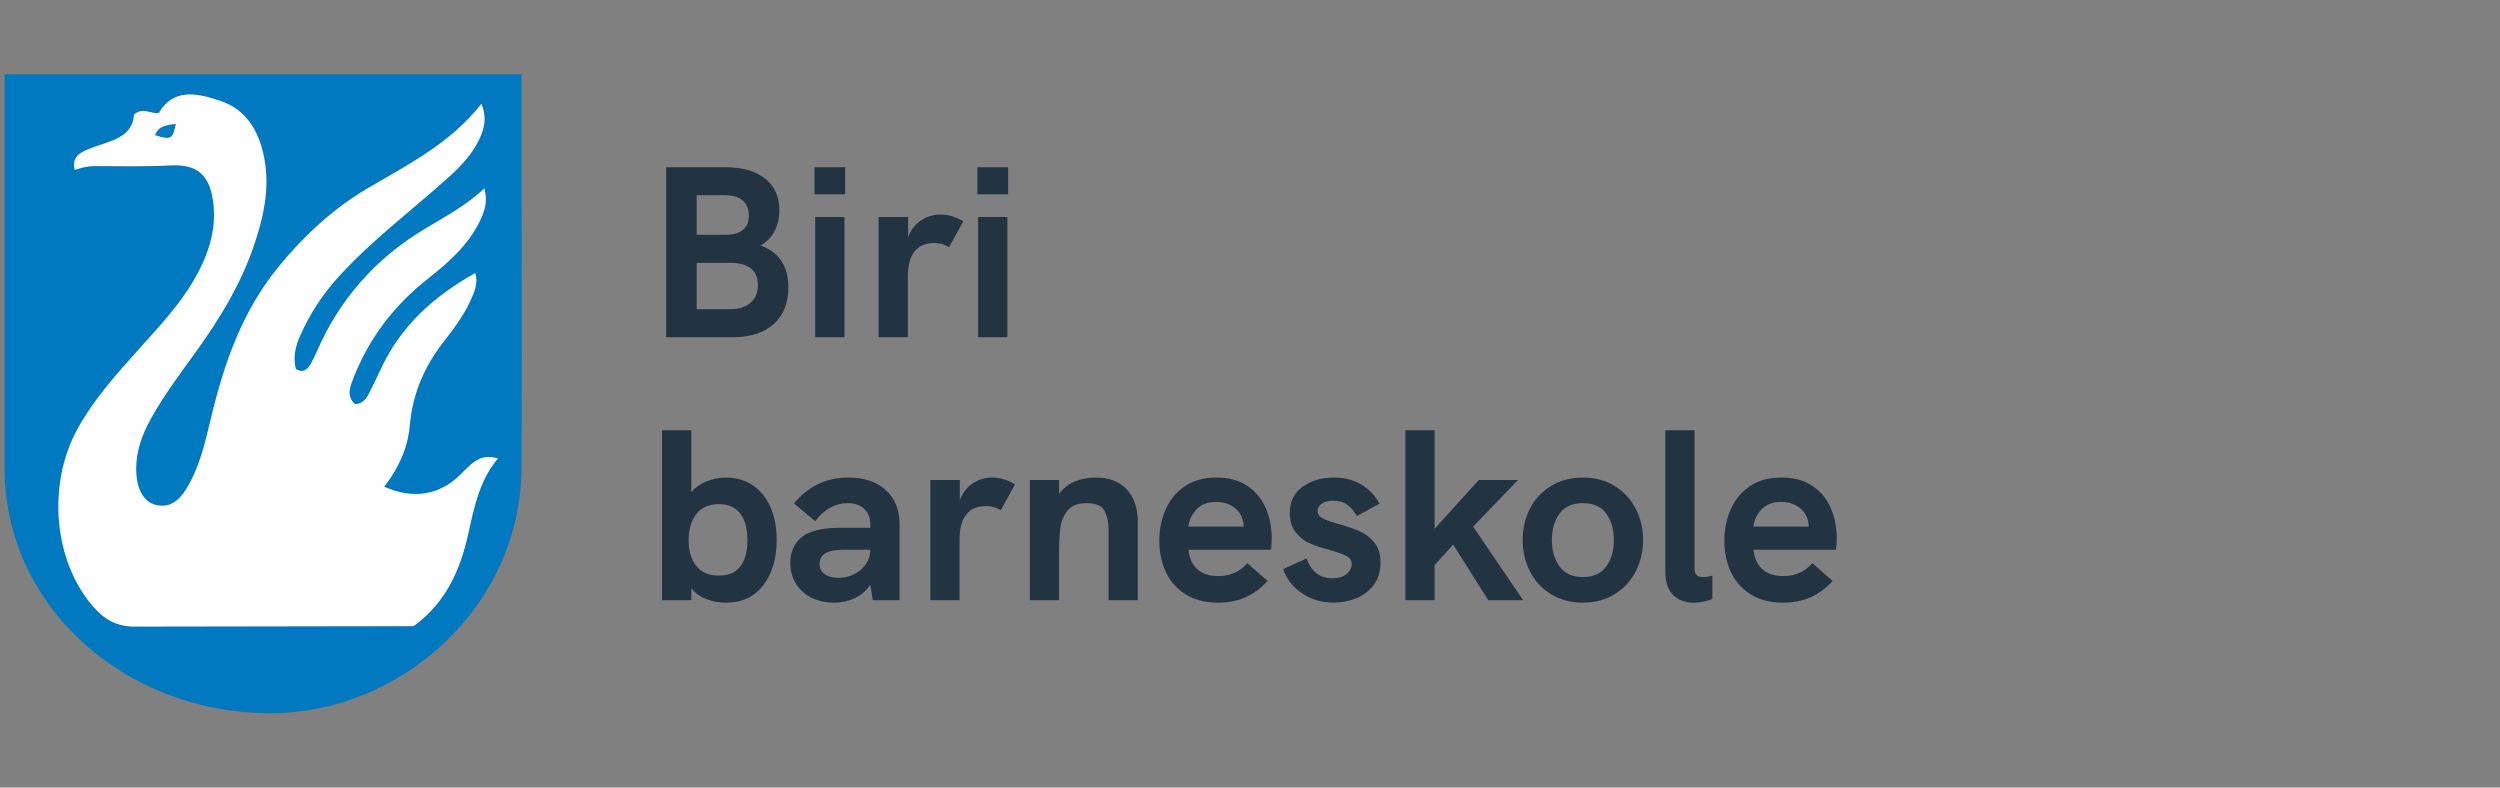 <?xml version="1.0" encoding="UTF-8"?><svg id="Nettsidelogoer" xmlns="http://www.w3.org/2000/svg" viewBox="0 0 2000 630"><rect x="0" y="0" width="2000" height="630" fill="#808080" stroke="none"/><defs><style>.cls-1{fill:#fefefe;}.cls-1,.cls-2,.cls-3,.cls-4{stroke-width:0px;}.cls-2{fill:#0079c1;}.cls-3{fill:#223442;}.cls-4{fill:#057bc2;}</style></defs><path class="cls-3" d="m532.96,133.79h47.41c13.53,0,24.09,3.02,31.7,9.07,7.61,6.05,11.41,14.47,11.41,25.26,0,6.37-1.3,12-3.9,16.88-2.6,4.88-6.31,8.68-11.12,11.41,14.83,5.33,22.24,16.52,22.24,33.56,0,12.49-3.9,22.24-11.71,29.26-7.8,7.02-18.67,10.54-32.58,10.54h-53.46v-135.98Zm47.41,54.04c6.11,0,10.76-1.3,13.95-3.9,3.19-2.6,4.78-6.44,4.78-11.51s-1.63-9.2-4.88-12c-3.25-2.8-7.87-4.19-13.85-4.19h-23.02v31.61h23.02Zm4.1,59.5c6.76,0,12.1-1.72,16-5.17,3.9-3.44,5.85-8.16,5.85-14.14s-1.85-10.11-5.56-13.17c-3.71-3.05-9.14-4.58-16.29-4.58h-27.12v37.07h27.12Z"/><path class="cls-3" d="m651.58,133.79h24.58v21.66h-24.58v-21.66Zm.58,39.8h23.41v96.18h-23.41v-96.18Z"/><path class="cls-3" d="m770.59,177.1l-11.32,20.68c-3.38-2.21-7.29-3.32-11.71-3.32-14.18,0-21.27,8.97-21.27,26.92v48.38h-23.41v-96.18h23.61v16.39c1.95-5.72,5.3-10.21,10.05-13.46,4.75-3.25,9.98-4.88,15.71-4.88,6.37,0,12.49,1.82,18.34,5.46Z"/><path class="cls-3" d="m781.9,133.79h24.58v21.66h-24.58v-21.66Zm.58,39.8h23.41v96.18h-23.41v-96.18Z"/><path class="cls-3" d="m601.83,387.99c6.11,3.97,10.89,9.72,14.34,17.27,3.44,7.54,5.17,16.45,5.17,26.73,0,14.83-3.58,26.89-10.73,36.19-7.15,9.3-17.1,13.95-29.85,13.95-5.46,0-10.67-.94-15.61-2.83-4.94-1.88-8.97-4.78-12.1-8.68v9.56h-23.41v-135.98h23.41v49.55c2.99-3.64,6.99-6.5,12-8.58,5.01-2.08,10.24-3.12,15.71-3.12,7.93,0,14.96,1.98,21.07,5.95Zm-9.56,65.16c3.77-4.88,5.66-11.87,5.66-20.97s-1.92-16.35-5.76-21.36c-3.84-5.01-9.59-7.51-17.27-7.51s-13.92,2.67-17.95,8c-4.03,5.33-6.05,12.29-6.05,20.88s2.01,15.28,6.05,20.48c4.03,5.2,10.08,7.8,18.14,7.8s13.39-2.44,17.17-7.32Z"/><path class="cls-3" d="m708.64,392.09c7.35,6.7,11.02,15.84,11.02,27.41v60.67h-21.46l-1.95-12.49c-2.86,4.55-6.86,8.1-12,10.63-5.14,2.54-10.89,3.8-17.27,3.8s-12.58-1.34-17.85-4-9.4-6.4-12.39-11.22c-2.99-4.81-4.49-10.21-4.49-16.19s1.23-10.66,3.71-14.83c2.47-4.16,6.05-7.28,10.73-9.36,6.24-2.86,14.76-4.29,25.56-4.29h24v-2.73c0-5.2-1.63-9.33-4.88-12.39-3.25-3.05-7.68-4.58-13.27-4.58-4.94,0-9.63,1.24-14.05,3.71-4.42,2.47-8.39,6.05-11.9,10.73l-16.97-14.24c11.44-13.78,25.88-20.68,43.31-20.68,12.75,0,22.79,3.35,30.14,10.05Zm-19.9,63.6c5-4.36,7.51-9.66,7.51-15.9h-20.88c-7.54,0-12.81,1.11-15.8,3.32-2.6,1.82-3.9,4.49-3.9,8s1.33,6.08,4,8.1c2.66,2.02,6.34,3.02,11.02,3.02,7.02,0,13.04-2.18,18.05-6.54Z"/><path class="cls-3" d="m811.95,387.5l-11.32,20.68c-3.38-2.21-7.29-3.32-11.71-3.32-14.18,0-21.27,8.97-21.27,26.92v48.38h-23.41v-96.18h23.61v16.39c1.95-5.72,5.3-10.21,10.05-13.46,4.75-3.25,9.98-4.88,15.71-4.88,6.37,0,12.49,1.82,18.34,5.46Z"/><path class="cls-3" d="m901.39,391.5c5.92,6.31,8.88,15.19,8.88,26.63v62.04h-23.41v-56.19c0-5.85-1.04-10.89-3.12-15.12-2.08-4.23-6.96-6.34-14.63-6.34-6.76,0-11.74,1.92-14.92,5.76-3.19,3.84-5.14,8.39-5.85,13.66-.72,5.27-1.07,11.87-1.07,19.8v38.43h-23.41v-96.18h23.41v11.12c3.25-4.42,7.38-7.71,12.39-9.85,5.01-2.15,10.57-3.22,16.68-3.22,10.79,0,19.15,3.16,25.07,9.46Z"/><path class="cls-3" d="m1016.79,439.79h-65.94c.52,6.51,2.79,11.64,6.83,15.41,4.03,3.77,9.75,5.66,17.17,5.66,9.36,0,17.04-3.44,23.02-10.34l16.19,14.24c-5.33,5.85-11.22,10.21-17.66,13.07-6.44,2.86-13.69,4.29-21.75,4.29-10.54,0-19.35-2.27-26.43-6.83-7.09-4.55-12.33-10.57-15.71-18.05-3.38-7.48-5.07-15.71-5.07-24.68s1.66-17.1,4.97-24.78c3.32-7.67,8.39-13.88,15.22-18.63,6.83-4.75,15.32-7.12,25.46-7.12s17.75,2.15,24.39,6.44c6.63,4.29,11.61,10.14,14.92,17.56s4.97,15.67,4.97,24.78c0,2.86-.19,5.85-.58,8.97Zm-21.85-18.53c-.13-5.98-2.28-10.76-6.44-14.34-4.16-3.58-9.36-5.37-15.61-5.37-6.63,0-11.8,1.92-15.51,5.76-3.71,3.84-5.95,8.49-6.73,13.95h44.29Z"/><path class="cls-3" d="m1041.27,474.42c-7.35-5.14-12.26-11.54-14.73-19.22l18.73-8.39c3.77,10.53,10.6,15.8,20.49,15.8,5.07,0,8.94-1.17,11.61-3.51,2.66-2.34,4-4.94,4-7.8s-1.37-5.01-4.1-6.44c-2.73-1.43-7.22-3.05-13.46-4.88-6.5-1.69-11.9-3.48-16.19-5.37-4.29-1.88-8-4.81-11.12-8.78-3.12-3.97-4.68-9.2-4.68-15.71,0-8.84,3.41-15.74,10.24-20.68,6.83-4.94,15.18-7.41,25.07-7.41,8.19,0,15.41,1.82,21.66,5.46,6.24,3.64,11.18,8.78,14.83,15.41l-18.14,9.95c-1.95-3.64-4.42-6.6-7.41-8.88-2.99-2.27-6.9-3.41-11.71-3.41-3.64,0-6.6.78-8.88,2.34-2.28,1.56-3.41,3.51-3.41,5.85,0,2.6,1.4,4.62,4.2,6.05,2.79,1.43,7.12,2.93,12.97,4.49,6.76,1.95,12.35,3.9,16.78,5.85,4.42,1.95,8.26,4.94,11.51,8.97,3.25,4.03,4.88,9.3,4.88,15.8,0,7.15-1.79,13.14-5.37,17.95-3.58,4.81-8.23,8.39-13.95,10.73-5.72,2.34-11.77,3.51-18.14,3.51-9.75,0-18.31-2.57-25.66-7.71Z"/><path class="cls-3" d="m1124.29,344.19h23.41v78.82l35.31-39.02h31.41l-35.9,37.26,39.99,58.92h-27.9l-28.09-44.48-14.83,16.39v28.09h-23.41v-135.98Z"/><path class="cls-3" d="m1240.85,475.39c-7.35-4.49-12.97-10.57-16.88-18.24-3.9-7.67-5.85-16.06-5.85-25.17s1.95-17.46,5.85-25.07c3.9-7.61,9.53-13.66,16.88-18.14,7.35-4.49,15.83-6.73,25.46-6.73s18.08,2.24,25.36,6.73c7.28,4.49,12.91,10.54,16.88,18.14,3.97,7.61,5.95,15.97,5.95,25.07s-1.99,17.49-5.95,25.17c-3.97,7.68-9.59,13.75-16.88,18.24-7.29,4.49-15.74,6.73-25.36,6.73s-18.11-2.24-25.46-6.73Zm44.09-22.14c4.1-5.59,6.15-12.68,6.15-21.27s-2.05-15.64-6.15-21.17c-4.1-5.53-10.31-8.29-18.63-8.29s-14.53,2.76-18.63,8.29c-4.1,5.53-6.15,12.58-6.15,21.17s2.05,15.67,6.15,21.27c4.1,5.59,10.31,8.39,18.63,8.39s14.53-2.8,18.63-8.39Z"/><path class="cls-3" d="m1338.4,475.88c-4.1-4.16-6.15-10.4-6.15-18.73v-112.96h23.41v111.4c0,4.03,2.27,6.05,6.83,6.05,2.21,0,4.68-.39,7.41-1.17v18.73c-5.2,1.95-10.21,2.93-15.02,2.93-6.89,0-12.39-2.08-16.49-6.24Z"/><path class="cls-3" d="m1468.82,439.79h-65.94c.52,6.51,2.79,11.64,6.83,15.41,4.03,3.77,9.75,5.66,17.17,5.66,9.36,0,17.04-3.44,23.02-10.34l16.19,14.24c-5.33,5.85-11.22,10.21-17.66,13.07-6.44,2.86-13.69,4.29-21.75,4.29-10.54,0-19.35-2.27-26.43-6.83-7.09-4.55-12.33-10.57-15.71-18.05-3.38-7.48-5.07-15.71-5.07-24.68s1.66-17.1,4.97-24.78c3.32-7.67,8.39-13.88,15.22-18.63,6.83-4.75,15.32-7.12,25.46-7.12s17.75,2.15,24.39,6.44c6.63,4.29,11.61,10.14,14.92,17.56s4.97,15.67,4.97,24.78c0,2.86-.19,5.85-.58,8.97Zm-21.85-18.53c-.13-5.98-2.28-10.76-6.44-14.34-4.16-3.58-9.36-5.37-15.61-5.37-6.63,0-11.8,1.92-15.51,5.76-3.71,3.84-5.95,8.49-6.73,13.95h44.29Z"/><path class="cls-2" d="m3.68,59.39v314.02c-.55,112.61,97.3,197.2,212.61,197.2,104.31,0,200.93-85.4,200.93-197.42.55-102.06-.11-205.2,0-308.21,0-5.6,0-4.15,0-5.59H3.68"/><path class="cls-1" d="m108.53,501.28c-15.08.26-25.17-5.83-34.13-16.15-31.66-36.46-36.84-97.63-12.33-142.17,12.89-23.42,30.64-43.04,48.26-62.79,15.97-17.89,32.65-35.22,44.78-56.15,10.33-17.83,17.38-36.86,15.89-57.72-1.92-26.84-13.59-35.07-34.45-33.97-20.23,1.07-40.54.59-60.82.53-5.35-.02-10.42,1.24-15.92,3.14-1.94-7.06.67-11.26,5.66-14.15,3.18-1.84,6.69-3.22,10.18-4.43,14.51-5.04,30.42-8.29,31.56-25.79,7.52-6.23,12.9-.36,19.77-1.2,11.84-20.13,30.52-15.9,48.52-10.05,21.48,6.98,31.57,24.24,35.77,45.33,5.02,25.21-.64,49.28-8.88,72.9-10.31,29.53-26.37,55.94-44.5,81.23-13,18.14-26.57,35.92-37.4,55.51-7.72,13.98-12.61,28.74-11.3,45.03,1.01,12.48,6.62,21.19,15.09,23.42,9.97,2.62,17.97-1.4,25.22-13.47,10.58-17.63,14.86-37.54,19.59-57.18,10.35-42.97,24.77-84.06,53.09-118.93,20.49-25.23,43.96-47.13,72.16-63.72,32.3-18.99,66.08-35.97,90.74-67.48,4.62,10.9,2.42,19.48-1.35,27.76-5.59,12.29-14.68,21.87-24.59,30.8-29.17,26.29-60.77,49.88-87.46,78.95-13.29,14.47-23.9,30.58-31.77,48.54-3.72,8.49-5.53,17.19-3.18,26.19,5.76,3.41,9,.46,11.54-3.72,1.92-3.17,3.54-6.55,5.01-9.95,18.17-41.94,46.92-74.59,86.02-98.18,16.58-10,33.79-19.05,48.19-32.75,2.37,9.17,1.37,16.27-3.94,26.93-9.49,19.03-24.96,32.61-41.33,45.49-27.21,21.41-47.55,48.1-59.92,80.59-2.47,6.48-5.12,13.3,1.7,19.61,6.34-.15,9.23-4.54,11.65-9.4,3.13-6.28,6.21-12.58,9.16-18.95,15.9-34.4,42.57-58.17,75.44-76.49,2.46,8.32-.8,15.45-4.04,22.47-5.59,12.1-13.64,22.69-21.74,33.12-15.38,19.81-24.56,41.78-26.72,66.91-1.55,18.04-9.24,34.03-20.36,48.42,23.77,10.56,45.29,6.6,61.98-10.76,11.94-12.41,17.1-14.66,29.12-11.98-14.9,17.62-19.12,39.02-23.84,60.36-6.38,28.89-17.8,55.06-43.7,73.95l-222.4.36Z"/><path class="cls-4" d="m140.67,99.07c-2.5,12.39-3.83,13.05-16.68,9.07,2.87-7.44,9.03-8.03,16.68-9.07Z"/></svg>